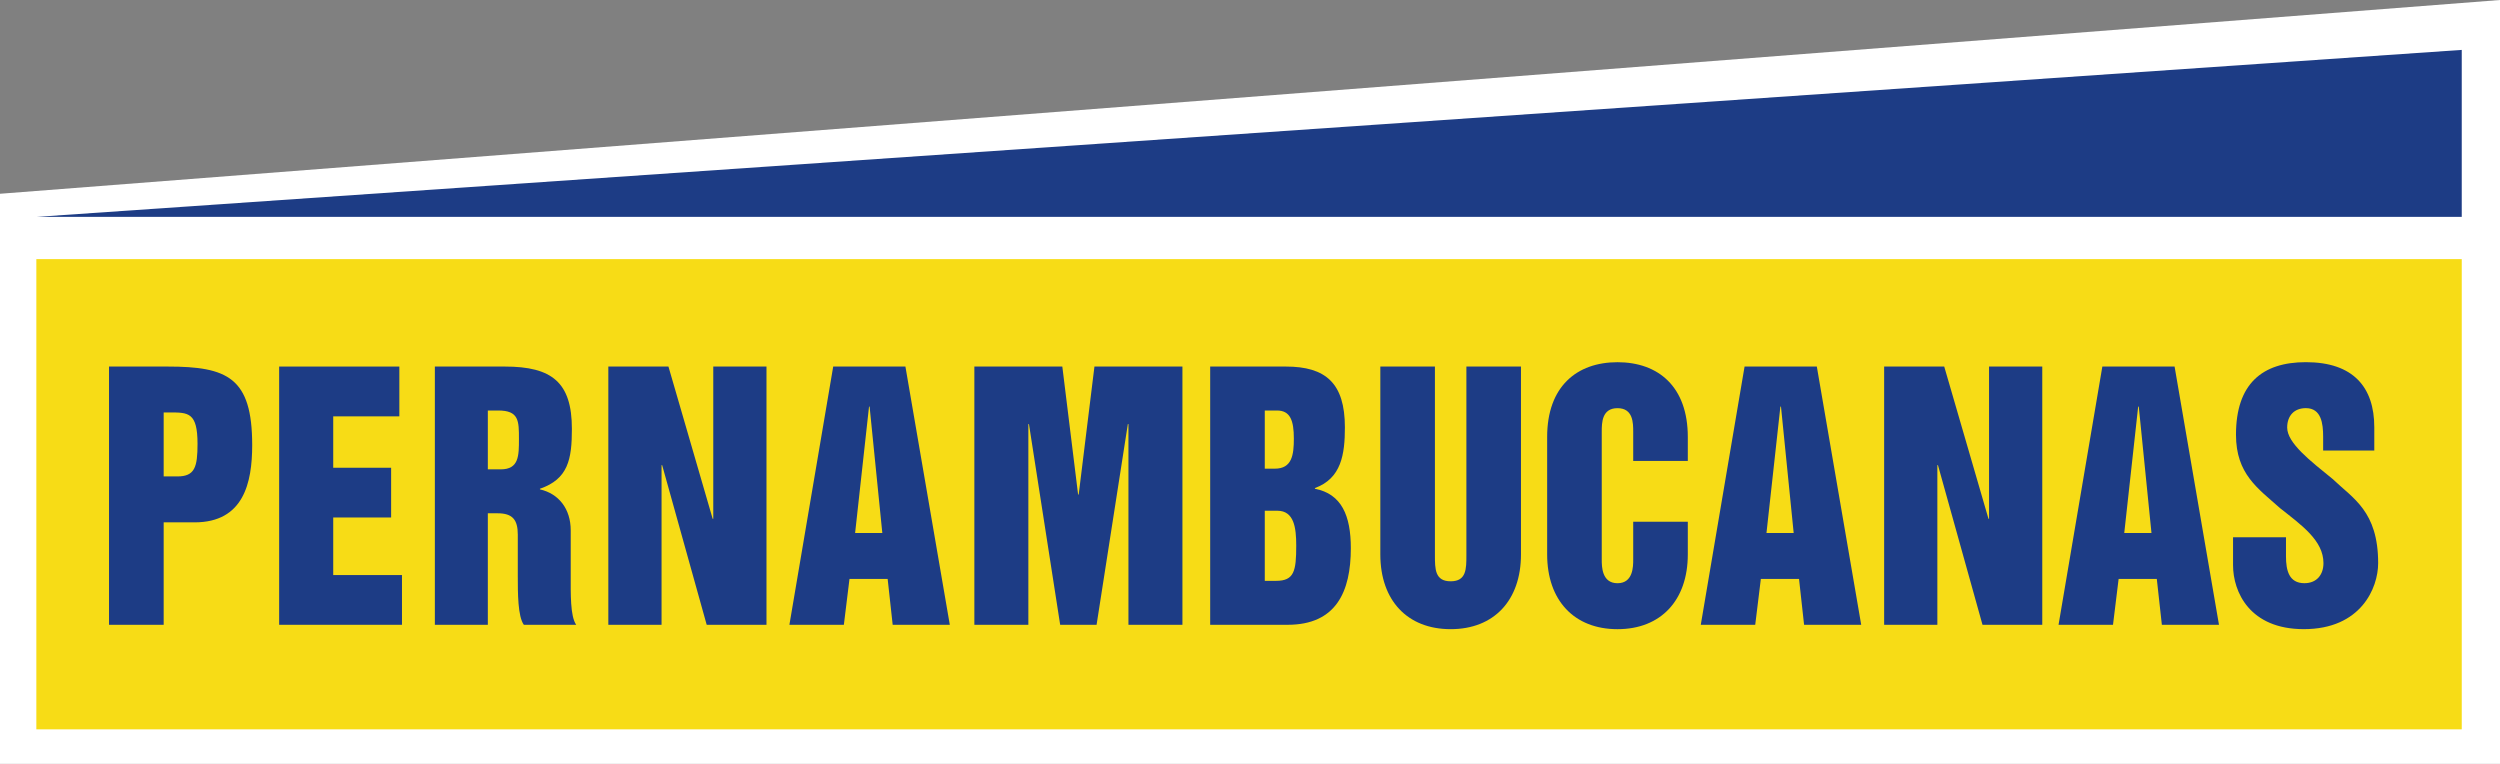 <svg width="180" height="55" viewBox="0 0 180 55" fill="none" xmlns="http://www.w3.org/2000/svg">
<rect x="0" y="0" width="180" height="55" fill="#808080" stroke="none"/>
<path d="M180 0L0 13.951V55H180V0Z" fill="white"/>
<path d="M2.617 18.656H177.246V52.513H2.617V18.656Z" fill="#F7DC16"/>
<path d="M2.617 15.616H177.246V3.593L2.617 15.616Z" fill="#1D3C85"/>
<path d="M7.849 26.392H12.063C16.383 26.392 18.158 27.182 18.158 32.048C18.158 34.77 17.538 37.61 14.009 37.61H11.784V44.985H7.849V26.392ZM11.784 34.303H12.769C14.03 34.303 14.222 33.63 14.222 31.954C14.222 29.696 13.559 29.696 12.232 29.696H11.784V34.303Z" fill="#1D3C85"/>
<path d="M20.099 26.392H28.753V29.978H23.992V33.678H28.161V37.259H23.992V41.404H28.943V44.985H20.099V26.392Z" fill="#1D3C85"/>
<path d="M31.31 26.392H36.347C39.746 26.392 41.176 27.532 41.176 30.882C41.176 33.071 40.908 34.491 38.875 35.19V35.235C40.224 35.54 41.092 36.632 41.092 38.191V41.473C41.092 42.707 41.052 44.381 41.487 44.985H37.716C37.281 44.381 37.281 42.707 37.281 41.473V38.494C37.281 37.424 36.906 36.957 35.83 36.957H35.124V44.985H31.31V26.392ZM35.124 33.793H36.056C37.364 33.793 37.364 32.815 37.364 31.606C37.364 30.301 37.364 29.556 35.871 29.556H35.124V33.793Z" fill="#1D3C85"/>
<path d="M43.8 26.392H48.128L51.312 37.353H51.355V26.392H55.187V44.985H50.882L47.675 33.49H47.632V44.985H43.8V26.392Z" fill="#1D3C85"/>
<path d="M59.991 26.392H65.19L68.386 44.985H64.273L63.911 41.684H61.163L60.758 44.985H56.837L59.991 26.392ZM61.568 38.377H63.527L62.611 29.277H62.57L61.568 38.377Z" fill="#1D3C85"/>
<path d="M70.154 26.392H76.487L77.623 35.606H77.666L78.8 26.392H85.135V44.985H81.248V30.534H81.205L78.954 44.985H76.332L74.085 30.534H74.042V44.985H70.154V26.392Z" fill="#1D3C85"/>
<path d="M87.133 26.392H92.58C95.445 26.392 96.832 27.581 96.832 30.768C96.832 32.721 96.576 34.445 94.673 35.141V35.19C96.596 35.563 97.26 37.12 97.26 39.471C97.26 42.588 96.212 44.985 92.709 44.985H87.133V26.392ZM91.064 41.821H91.876C93.18 41.821 93.329 41.125 93.329 39.286C93.329 38.004 93.18 36.772 91.962 36.772H91.064V41.821ZM91.064 33.744H91.79C93.028 33.744 93.157 32.744 93.157 31.581C93.157 30.278 92.901 29.556 91.939 29.556H91.064V33.744Z" fill="#1D3C85"/>
<path d="M99.384 26.392H103.314V39.969C103.314 40.97 103.314 41.853 104.448 41.853C105.58 41.853 105.58 40.97 105.58 39.969V26.392H109.51V39.921C109.51 43.227 107.567 45.3 104.448 45.3C101.328 45.3 99.384 43.227 99.384 39.921V26.392Z" fill="#1D3C85"/>
<path d="M111.395 31.46C111.395 27.826 113.531 26.079 116.46 26.079C119.386 26.079 121.522 27.826 121.522 31.46V33.185H117.591V31.087C117.591 30.459 117.591 29.388 116.46 29.388C115.326 29.388 115.326 30.459 115.326 31.087V40.293C115.326 40.781 115.326 41.992 116.46 41.992C117.591 41.992 117.591 40.781 117.591 40.293V37.566H121.522V39.917C121.522 43.227 119.578 45.301 116.46 45.301C113.339 45.301 111.395 43.227 111.395 39.917V31.46Z" fill="#1D3C85"/>
<path d="M125.609 26.392H130.811L134.007 44.985H129.894L129.53 41.684H126.781L126.376 44.985H122.456L125.609 26.392ZM127.186 38.377H129.145L128.231 29.277H128.188L127.186 38.377Z" fill="#1D3C85"/>
<path d="M135.658 26.392H139.984L143.171 37.353H143.211V26.392H147.043V44.985H142.74L139.533 33.49H139.49V44.985H135.658V26.392Z" fill="#1D3C85"/>
<path d="M151.369 26.392H156.57L159.767 44.985H155.654L155.29 41.684H152.541L152.136 44.985H148.215L151.369 26.392ZM152.946 38.377H154.907L153.991 29.277H153.948L152.946 38.377Z" fill="#1D3C85"/>
<path d="M164.591 38.683V40.06C164.591 41.061 164.803 41.99 165.917 41.99C166.818 41.99 167.289 41.363 167.289 40.547C167.289 38.917 165.724 37.822 164.163 36.586C162.576 35.166 160.991 34.14 160.991 31.298C160.991 27.638 162.877 26.076 166.023 26.076C169.45 26.076 170.949 27.895 170.949 30.762V32.438H167.266V31.435C167.266 30.506 167.137 29.386 166.023 29.386C165.19 29.386 164.677 29.922 164.677 30.785C164.677 31.902 166.345 33.185 167.952 34.49C169.407 35.887 171.227 36.796 171.227 40.547C171.227 42.341 169.984 45.299 165.874 45.299C161.979 45.299 160.779 42.623 160.779 40.687V38.683H164.591Z" fill="#1D3C85"/>
</svg>
